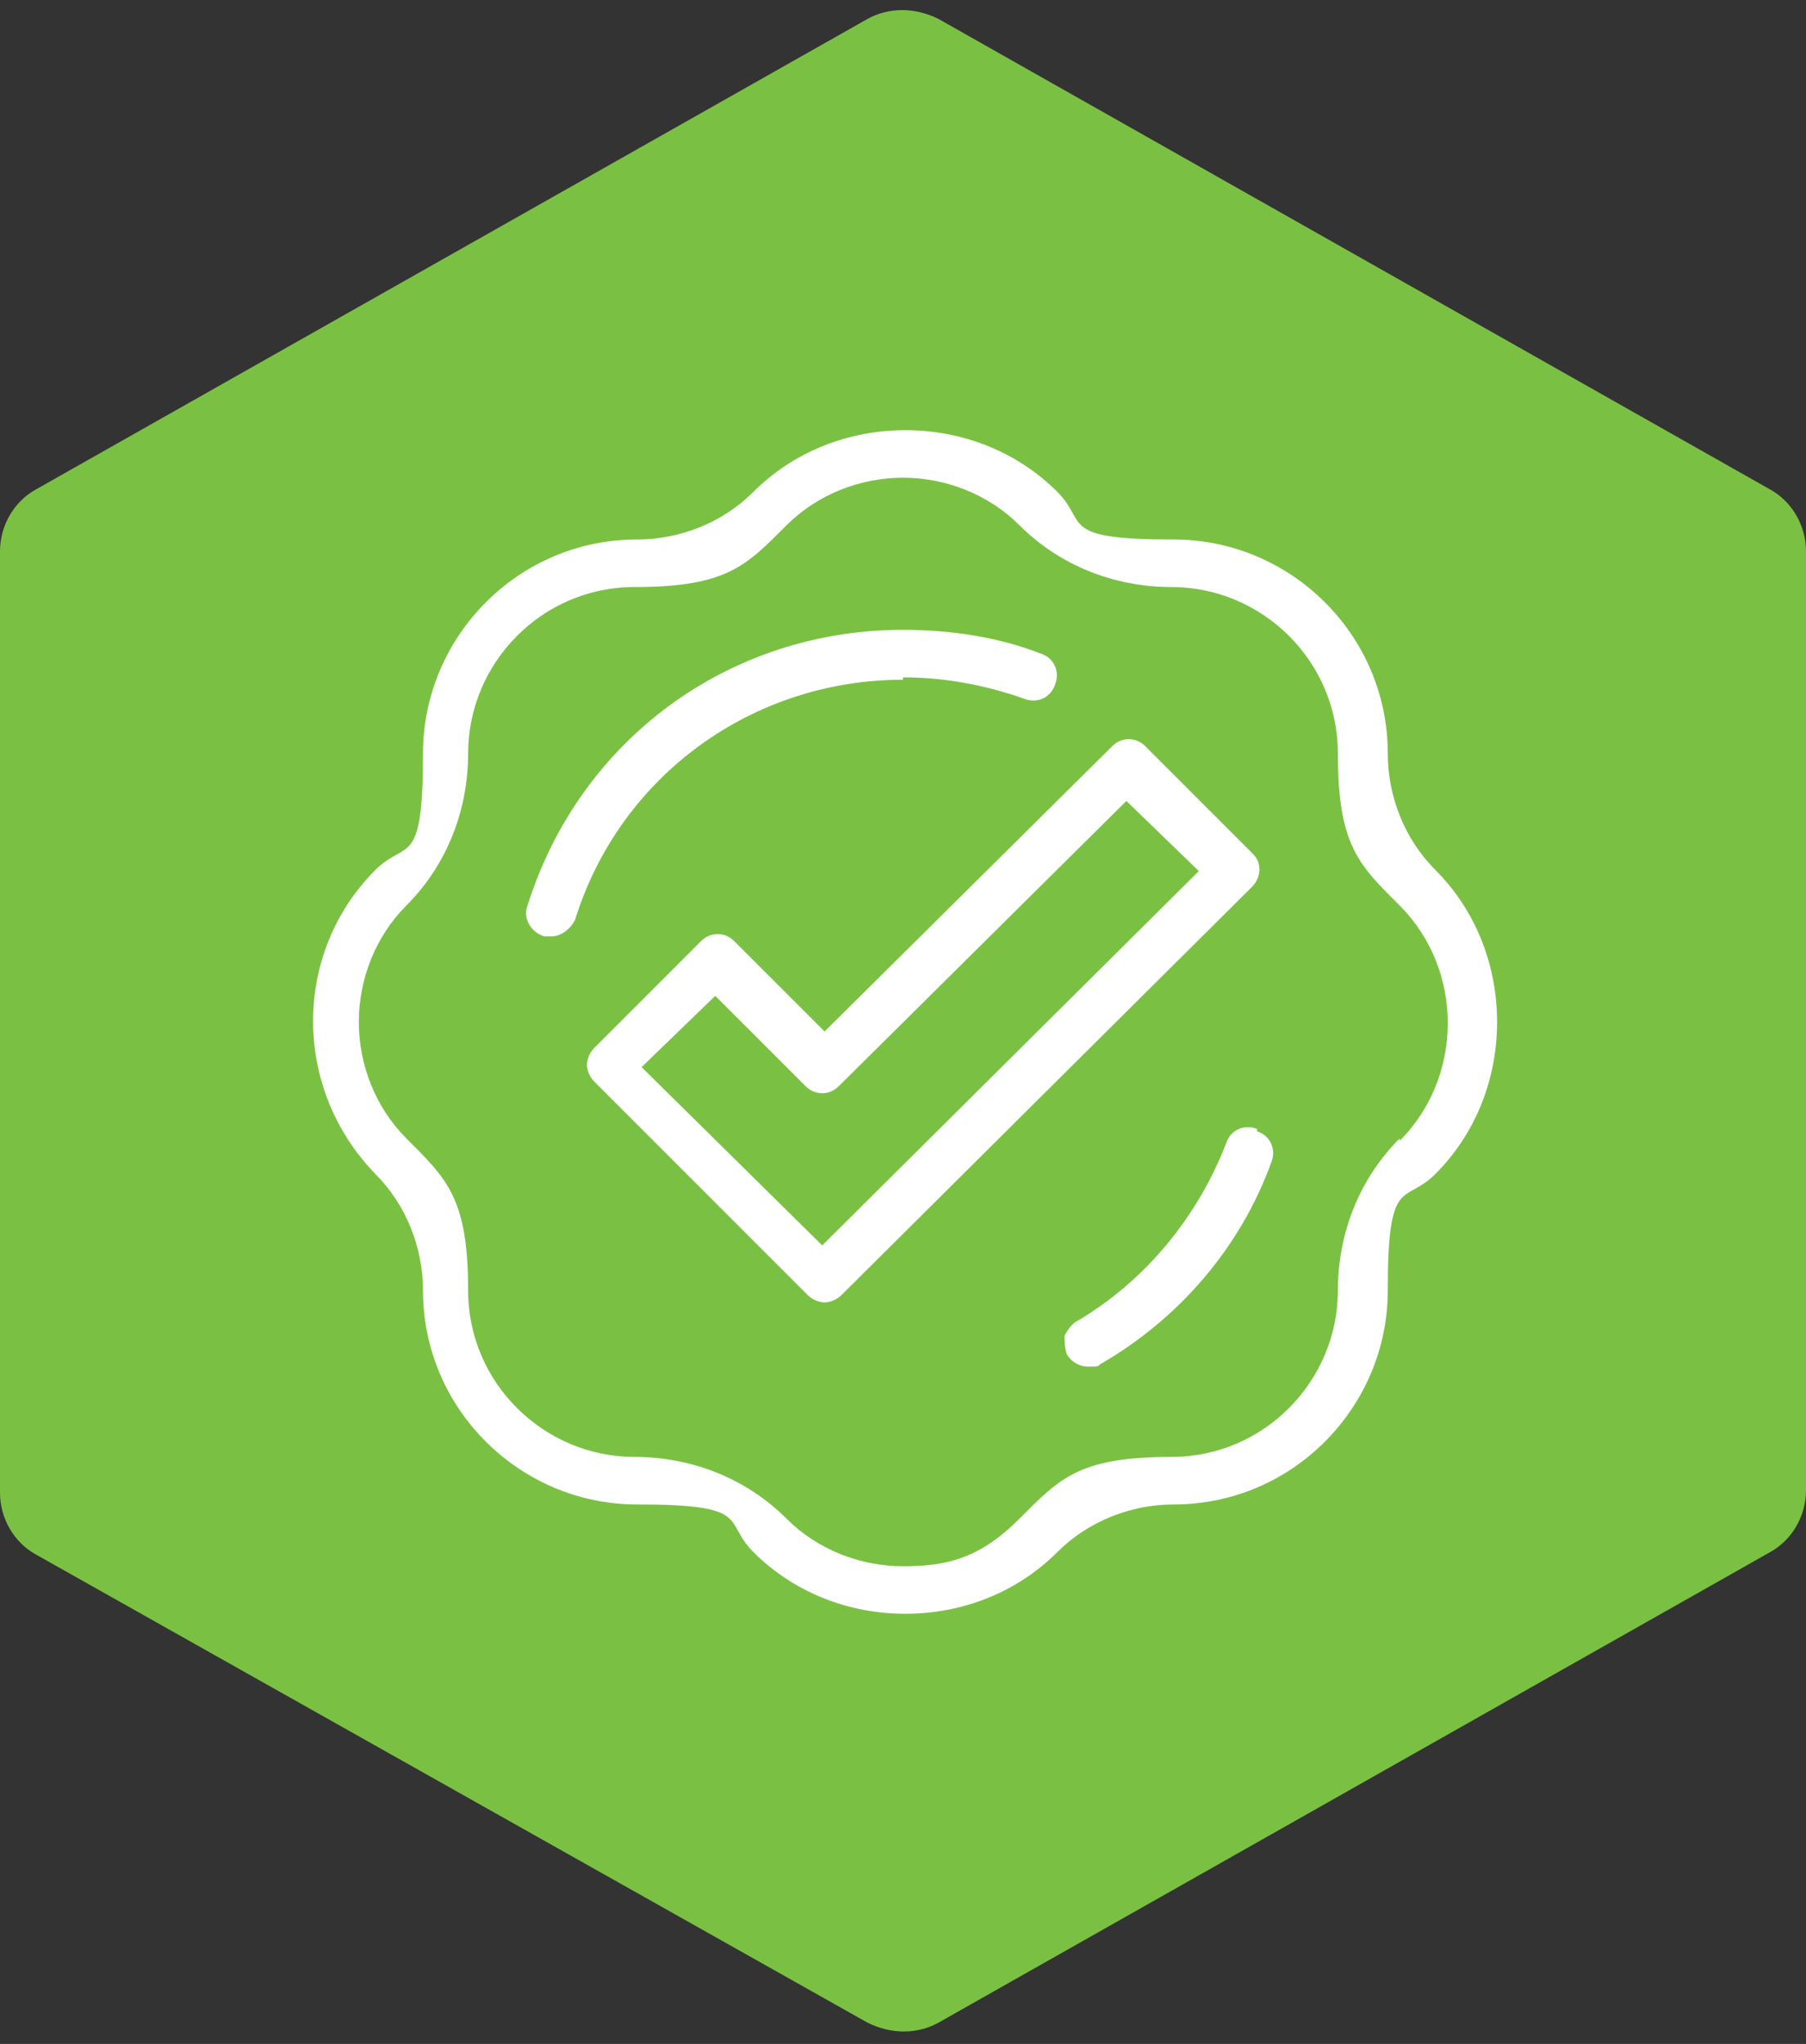 <?xml version="1.0" encoding="UTF-8"?>
<svg xmlns="http://www.w3.org/2000/svg" id="Layer_1" data-name="Layer 1" version="1.1" viewBox="0 0 76 86">
  <rect x="0" y="0" width="76" height="86" fill="#333333" stroke="none"/>
  <defs>
    <style>
      .cls-1 {
        fill: #7ac143;
      }

      .cls-1, .cls-2 {
        stroke-width: 0px;
      }

      .cls-2 {
        fill: #fff;
      }
    </style>
  </defs>
  <path id="Polygon_24" data-name="Polygon 24" class="cls-1" d="M0,23.2c0-1.1.6-2.1,1.5-2.6L36.5.8c.9-.5,2-.5,3,0l35,19.8c.9.5,1.5,1.5,1.5,2.6v39.5c0,1.1-.6,2.1-1.5,2.6l-35,19.8c-.9.5-2,.5-3,0L1.5,65.4c-.9-.5-1.5-1.5-1.5-2.6V23.2Z"></path>
  <g>
    <path class="cls-2" d="M53,36.6c0-.3-.1-.5-.3-.7l-4.5-4.5c-.4-.4-1-.4-1.4,0l-12.1,12-3.8-3.8c-.4-.4-1-.4-1.4,0l-4.5,4.5c-.2.2-.3.5-.3.7s.1.5.3.7l9,9c.2.2.5.3.7.3s.5-.1.7-.3l17.3-17.2c.2-.2.3-.5.3-.7ZM50.5,36.6l-15.9,15.8-7.6-7.5,3.1-3,3.8,3.8c.4.4,1,.4,1.4,0l12.1-12,3.1,3Z"></path>
    <path class="cls-2" d="M60.4,36.6c-1.3-1.3-2-3.1-2-4.9,0-5-4.1-9-9-9s-3.6-.7-4.9-2c-1.7-1.7-4-2.6-6.4-2.6s-4.7.9-6.4,2.6c-1.3,1.3-3.1,2-4.9,2-5,0-9,4.1-9,9s-.7,3.6-2,4.9c-3.5,3.5-3.5,9.2,0,12.8,1.3,1.3,2,3.1,2,4.9,0,5,4.1,9,9,9s3.6.7,4.9,2c1.7,1.7,4,2.6,6.4,2.6s4.7-.9,6.4-2.6c1.3-1.3,3.1-2,4.9-2,5,0,9-4.1,9-9s.7-3.6,2-4.9c1.7-1.7,2.6-4,2.6-6.4s-.9-4.7-2.6-6.4ZM58.9,47.9c-1.7,1.7-2.6,4-2.6,6.4,0,3.8-3.1,7-7,7s-4.7.9-6.4,2.6-3.1,2-4.9,2-3.6-.7-4.9-2c-1.7-1.7-4-2.6-6.4-2.6-3.8,0-7-3.1-7-7s-.9-4.7-2.6-6.4c-1.3-1.3-2-3.1-2-4.9s.7-3.6,2-4.9c1.7-1.7,2.6-4,2.6-6.4,0-3.8,3.1-7,7-7s4.7-.9,6.4-2.6c1.3-1.3,3.1-2,4.9-2s3.6.7,4.9,2c1.7,1.7,4,2.6,6.4,2.6,3.8,0,7,3.1,7,7s.9,4.7,2.6,6.4c2.7,2.7,2.7,7.2,0,9.9Z"></path>
    <path class="cls-2" d="M38,28.5c1.7,0,3.4.3,5.1.9.5.2,1.1,0,1.3-.6.2-.5,0-1.1-.6-1.3-1.8-.7-3.8-1-5.8-1-7.3,0-13.6,4.6-15.8,11.6-.2.5.1,1.1.7,1.3.1,0,.2,0,.3,0,.4,0,.8-.3,1-.7,1.9-6.1,7.5-10.1,13.8-10.1Z"></path>
    <path class="cls-2" d="M52.9,47.5c-.5-.2-1.1,0-1.3.6-1.2,3.1-3.4,5.8-6.3,7.5-.2.1-.4.4-.5.6,0,.3,0,.5.1.8.2.3.5.5.9.5s.4,0,.5-.1c3.3-1.9,5.9-4.9,7.2-8.5.2-.5,0-1.1-.6-1.3Z"></path>
  </g>
</svg>
